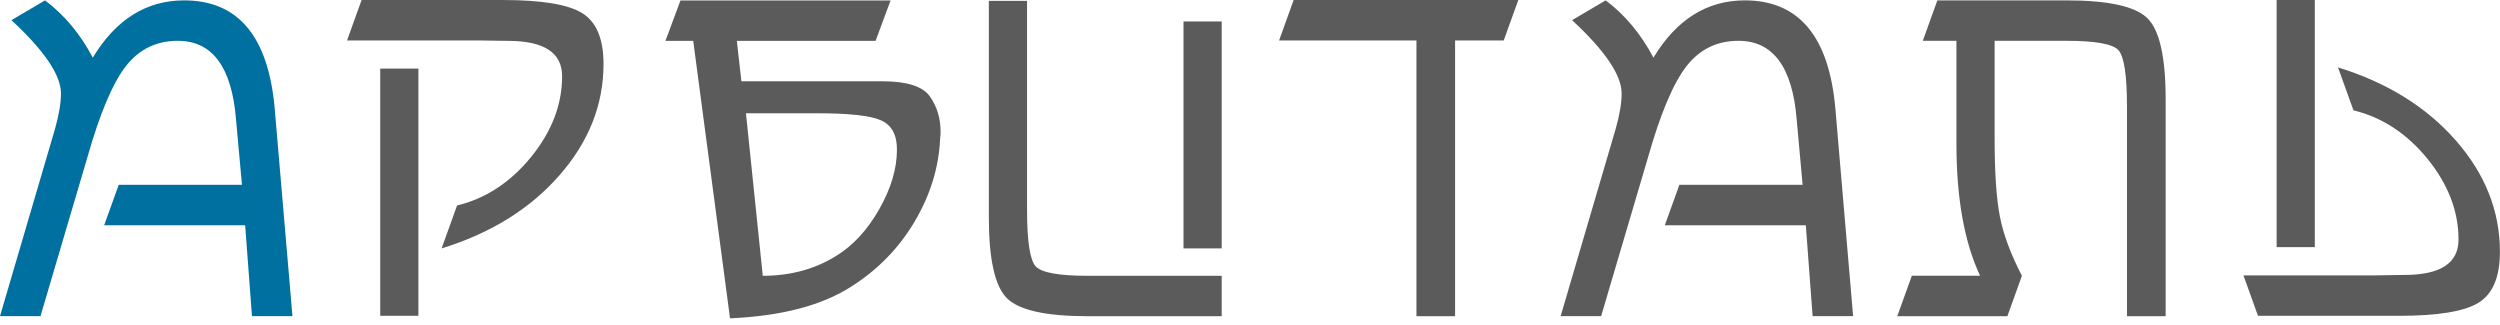 <?xml version="1.0" encoding="UTF-8"?> <svg xmlns="http://www.w3.org/2000/svg" width="154" height="20" viewBox="0 0 154 20" fill="none"><path d="M15.101 13.876H6.417L7.313 11.385H14.905L14.54 7.365C14.279 4.131 13.084 2.514 10.955 2.514C9.629 2.514 8.56 3.036 7.748 4.083C6.936 5.129 6.146 7.001 5.381 9.697L2.494 19.474H0L3.391 7.933C3.634 7.068 3.756 6.341 3.756 5.755C3.756 4.63 2.738 3.126 0.703 1.242L2.775 0.023C3.97 0.923 4.951 2.098 5.716 3.551C7.135 1.201 9.013 0.023 11.348 0.023C14.672 0.023 16.53 2.245 16.922 6.689L18.015 19.474H15.521L15.101 13.871V13.876Z" fill="#0070A0"></path><path d="M21.378 2.491L22.274 0H30.959C33.369 0 35.006 0.271 35.875 0.816C36.745 1.362 37.177 2.403 37.177 3.942C37.177 6.449 36.27 8.735 34.459 10.803C32.648 12.868 30.229 14.37 27.203 15.303L28.154 12.659C29.928 12.226 31.451 11.228 32.72 9.664C33.99 8.1 34.626 6.444 34.626 4.696C34.626 3.245 33.515 2.518 31.292 2.518L29.555 2.493H21.375L21.378 2.491ZM23.422 19.453V4.227H25.774V19.453H23.422ZM45.389 2.516L45.67 5.007H54.355C55.868 5.007 56.844 5.317 57.281 5.941C57.721 6.564 57.94 7.288 57.94 8.119C57.94 8.257 57.93 8.395 57.912 8.533C57.838 10.297 57.314 11.998 56.345 13.643C55.373 15.285 54.067 16.626 52.422 17.663C50.611 18.822 48.127 19.471 44.97 19.609L42.702 2.518H40.992L41.917 0.028H54.859L53.935 2.518H45.392L45.389 2.516ZM45.951 6.978L46.987 16.989C48.686 16.989 50.189 16.582 51.498 15.77C52.544 15.131 53.431 14.172 54.159 12.891C54.887 11.612 55.252 10.384 55.252 9.209C55.252 8.31 54.929 7.714 54.285 7.419C53.642 7.125 52.33 6.978 50.35 6.978H45.953H45.951ZM75.257 19.478H66.992C64.433 19.478 62.781 19.11 62.033 18.376C61.286 17.64 60.913 15.977 60.913 13.383V0.053H63.266V12.916C63.266 14.853 63.442 16.016 63.797 16.405C64.153 16.794 65.216 16.989 66.992 16.989H75.257V19.48V19.478ZM72.904 1.322H75.257V15.301H72.904V1.322ZM87.253 19.478V2.491H78.792L79.689 0H93.528L92.631 2.491H89.633V19.478H87.25H87.253ZM111.238 13.875H102.553L103.45 11.384H111.041L110.676 7.364C110.415 4.131 109.22 2.514 107.092 2.514C105.765 2.514 104.697 3.036 103.884 4.082C103.072 5.129 102.282 7.001 101.517 9.696L98.63 19.473H96.136L99.527 7.932C99.771 7.068 99.892 6.341 99.892 5.754C99.892 4.63 98.874 3.126 96.839 1.242L98.911 0.023C100.106 0.922 101.087 2.098 101.852 3.551C103.271 1.201 105.149 0.023 107.484 0.023C110.808 0.023 112.666 2.245 113.059 6.688L114.152 19.473H111.657L111.238 13.871V13.875ZM116.872 19.478L117.769 16.987H121.972C121 14.912 120.516 12.199 120.516 8.843V2.514H118.444L119.341 0.023H127.298C129.874 0.023 131.538 0.391 132.284 1.125C133.031 1.861 133.404 3.523 133.404 6.118V19.476H131.022V6.585C131.022 4.63 130.845 3.464 130.49 3.084C130.135 2.705 129.072 2.514 127.295 2.514H122.869V8.48C122.869 10.607 122.975 12.224 123.191 13.33C123.405 14.436 123.86 15.655 124.55 16.987L123.654 19.478H116.874H116.872ZM142.593 0V15.225H140.24V0H142.593ZM146.374 16.962L148.11 16.936C150.334 16.936 151.444 16.21 151.444 14.758C151.444 13.013 150.808 11.357 149.539 9.791C148.269 8.227 146.746 7.226 144.973 6.796L144.021 4.151C147.047 5.085 149.464 6.585 151.278 8.652C153.089 10.717 153.995 13.006 153.995 15.513C153.995 17.051 153.561 18.093 152.694 18.638C151.824 19.183 150.187 19.455 147.777 19.455H139.093L138.196 16.964H146.376L146.374 16.962Z" fill="#5B5B5B"></path></svg> 